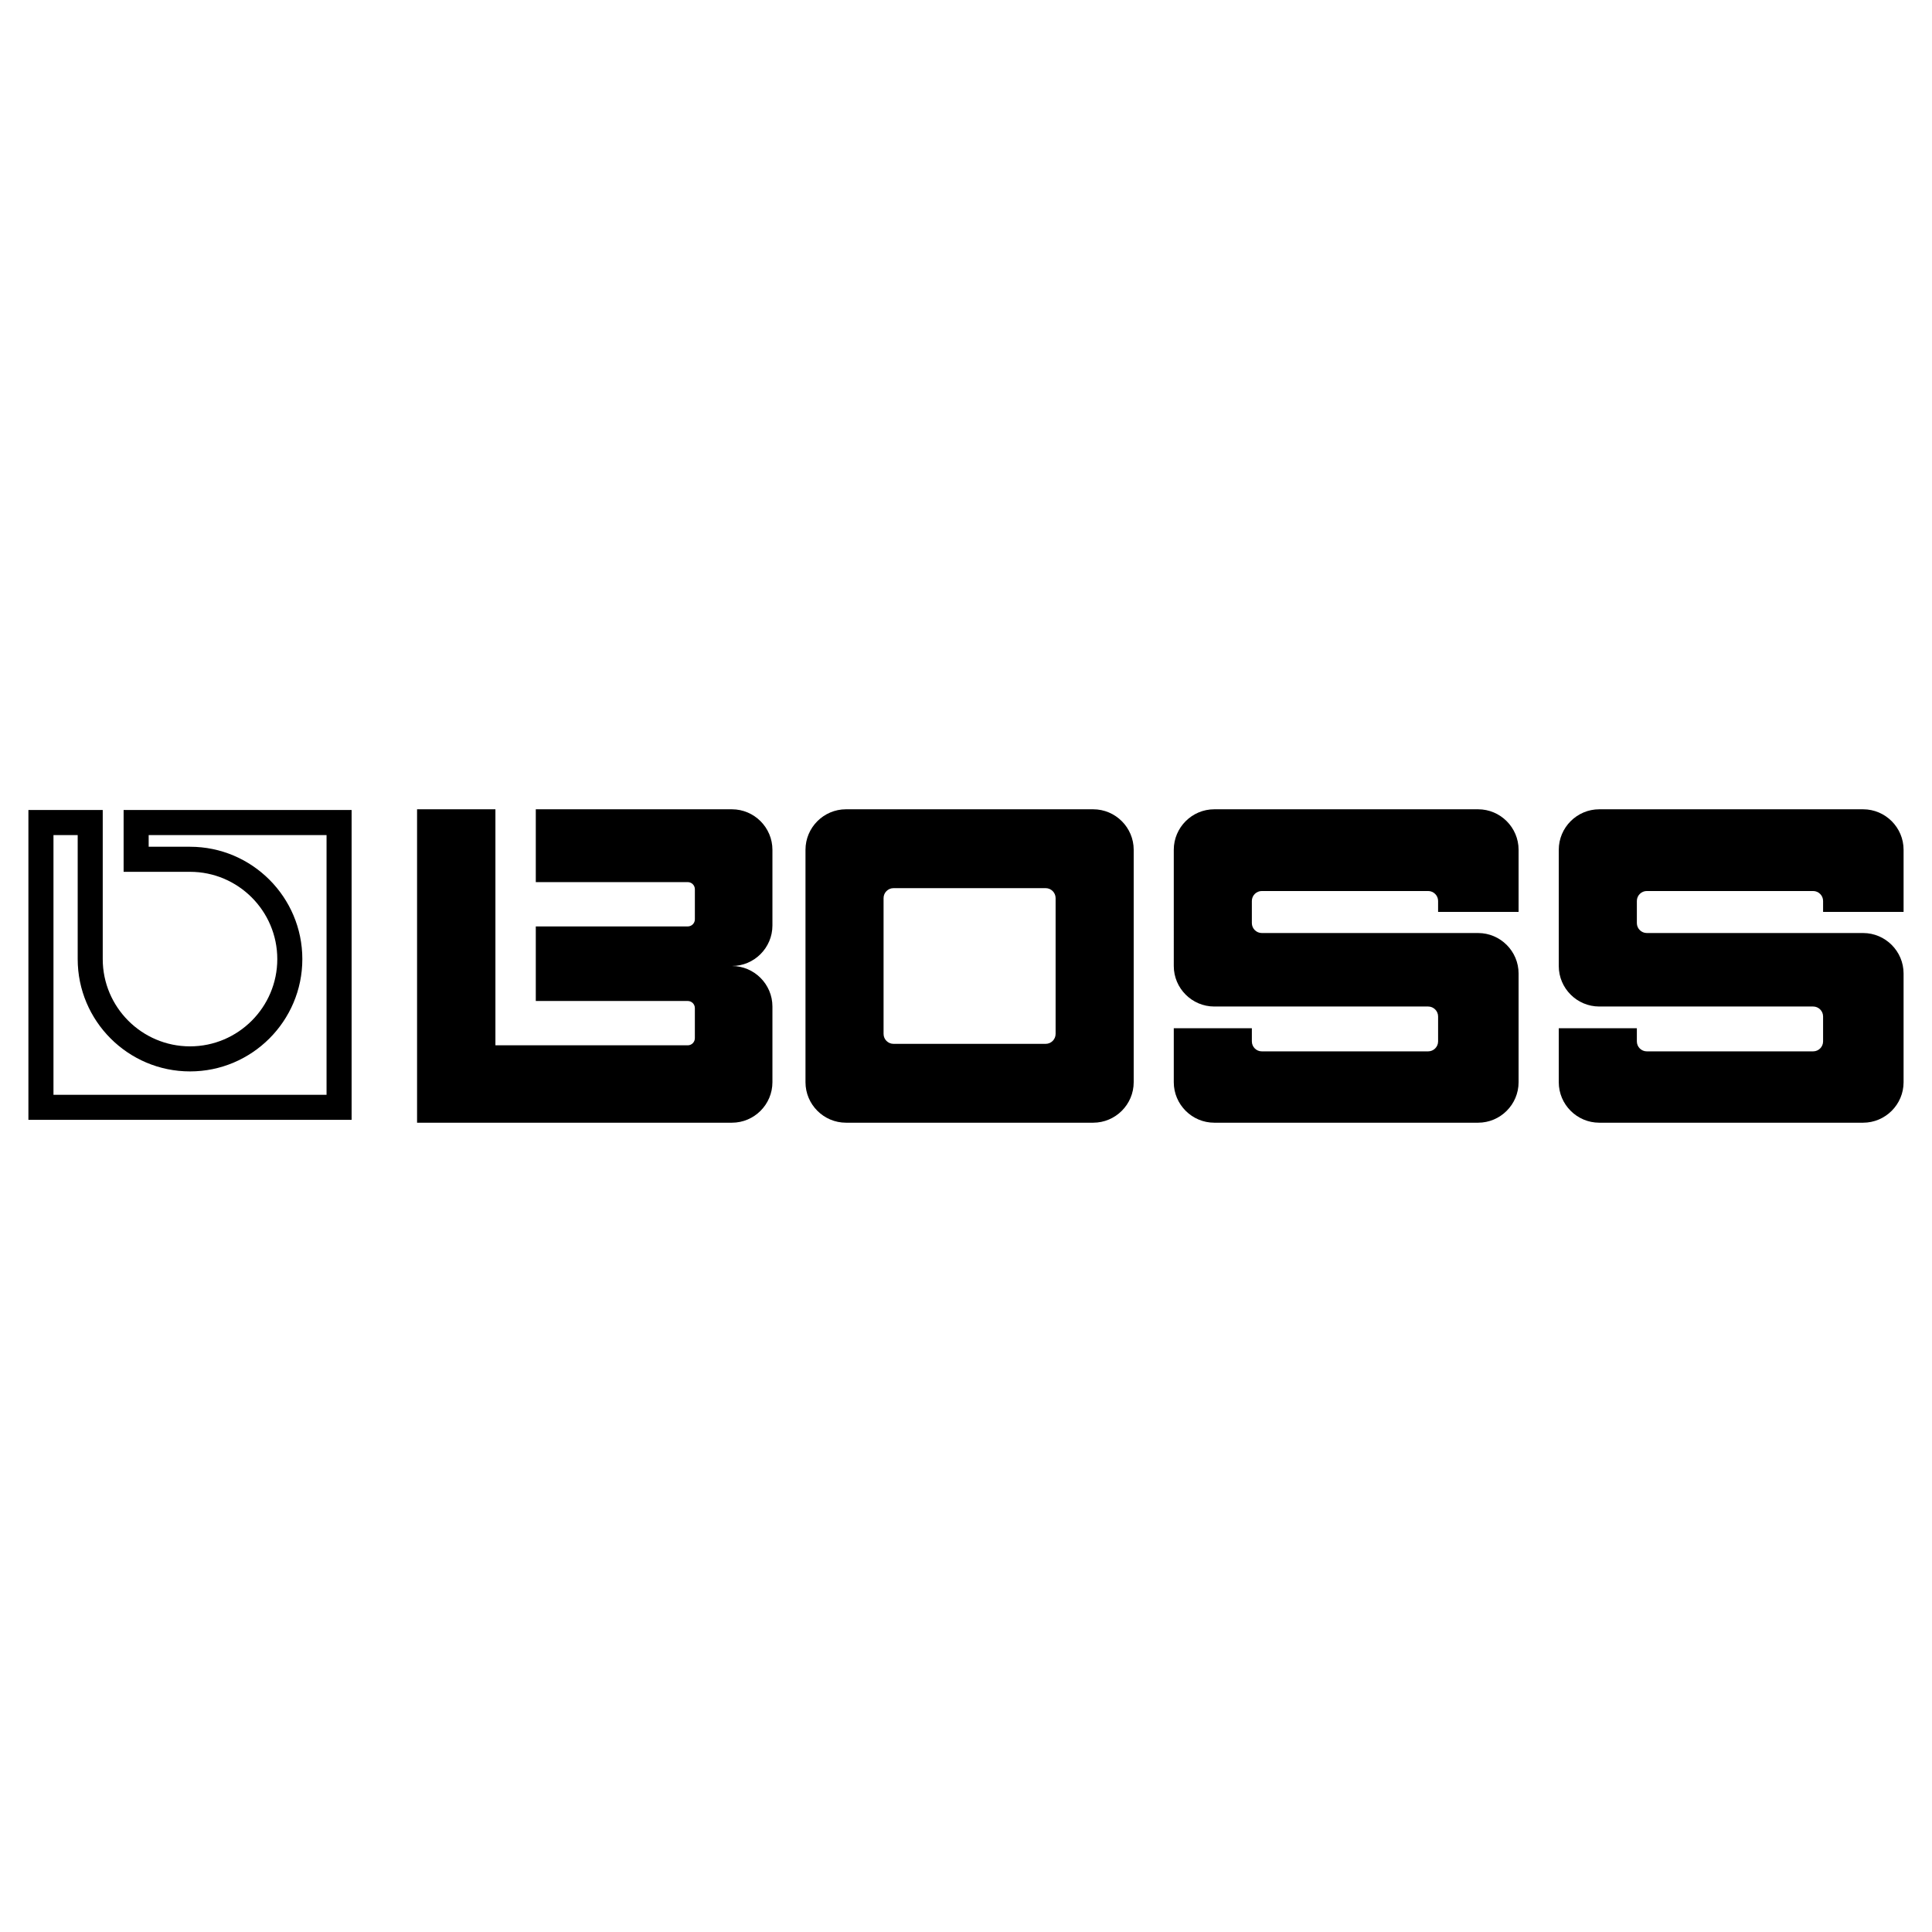 <?xml version="1.0" encoding="utf-8"?>
<!-- Generator: Adobe Illustrator 13.0.0, SVG Export Plug-In . SVG Version: 6.00 Build 14948)  -->
<!DOCTYPE svg PUBLIC "-//W3C//DTD SVG 1.0//EN" "http://www.w3.org/TR/2001/REC-SVG-20010904/DTD/svg10.dtd">
<svg version="1.0" id="Layer_1" xmlns="http://www.w3.org/2000/svg" xmlns:xlink="http://www.w3.org/1999/xlink" x="0px" y="0px"
	 width="192.756px" height="192.756px" viewBox="0 0 192.756 192.756" enable-background="new 0 0 192.756 192.756"
	 xml:space="preserve">
<g>
	<polygon fill-rule="evenodd" clip-rule="evenodd" fill="#FFFFFF" points="0,0 192.756,0 192.756,192.756 0,192.756 0,0 	"/>
	<path fill-rule="evenodd" clip-rule="evenodd" d="M73.026,80.743c2.221,0,4.039,1.817,4.039,4.039v7.557
		c0,2.221-1.818,4.039-4.039,4.039c2.221,0,4.039,1.817,4.039,4.038v7.559c0,2.221-1.818,4.037-4.039,4.037H41.611V80.743h7.817
		v23.216v0.332h19.19c0.39,0,0.708-0.32,0.708-0.709v-3.006c0-0.389-0.318-0.707-0.708-0.707H53.456V92.43h15.163
		c0.39,0,0.708-0.319,0.708-0.708v-3.004c0-0.39-0.318-0.709-0.708-0.709H53.456v-7.265H73.026L73.026,80.743z"/>
	<path fill-rule="evenodd" clip-rule="evenodd" d="M113.109,107.975c0,2.221-1.817,4.037-4.039,4.037H84.403
		c-2.221,0-4.039-1.816-4.039-4.037V84.782c0-2.222,1.817-4.039,4.039-4.039h24.667c2.222,0,4.039,1.817,4.039,4.039V107.975
		L113.109,107.975z M105.318,89.603c0-0.545-0.446-0.992-0.992-0.992h-15.18c-0.545,0-0.992,0.446-0.992,0.992v13.55
		c0,0.547,0.446,0.992,0.992,0.992h15.18c0.546,0,0.992-0.445,0.992-0.992V89.603L105.318,89.603z"/>
	<path fill-rule="evenodd" clip-rule="evenodd" d="M143.479,90.98v-1.091c0-0.272-0.111-0.521-0.292-0.7
		c-0.18-0.18-0.428-0.292-0.7-0.292h-8.299h-8.298c-0.273,0-0.521,0.112-0.701,0.292c-0.179,0.18-0.291,0.428-0.291,0.7v1.175v1.032
		c0,0.272,0.112,0.521,0.291,0.7c0.181,0.18,0.428,0.292,0.701,0.292h8.298h13.284c2.222,0,4.038,1.817,4.038,4.039v10.848
		c0,2.221-1.816,4.037-4.038,4.037h-26.326c-2.221,0-4.038-1.816-4.038-4.037v-5.389h7.79v1.316c0,0.273,0.112,0.521,0.291,0.701
		c0.181,0.18,0.428,0.291,0.701,0.291h8.298h8.299c0.272,0,0.521-0.111,0.7-0.291c0.181-0.18,0.292-0.428,0.292-0.701v-1.316v-1.174
		c0-0.273-0.111-0.521-0.292-0.701c-0.18-0.18-0.428-0.291-0.7-0.291h-21.341c-2.221,0-4.038-1.816-4.038-4.039V84.782
		c0-2.222,1.817-4.039,4.038-4.039h26.326c2.222,0,4.038,1.817,4.038,4.039v6.198H143.479L143.479,90.98z"/>
	<path fill-rule="evenodd" clip-rule="evenodd" d="M181.89,90.98v-1.091c0-0.272-0.111-0.521-0.292-0.7
		c-0.18-0.18-0.428-0.292-0.7-0.292h-8.299h-8.298c-0.272,0-0.521,0.112-0.7,0.292c-0.18,0.18-0.291,0.428-0.291,0.7v1.175v1.032
		c0,0.272,0.111,0.521,0.291,0.7c0.18,0.18,0.428,0.292,0.7,0.292h8.298h13.284c2.222,0,4.038,1.817,4.038,4.039v10.848
		c0,2.221-1.816,4.037-4.038,4.037h-26.325c-2.222,0-4.039-1.816-4.039-4.037v-5.389h7.791v1.316c0,0.273,0.111,0.521,0.291,0.701
		s0.428,0.291,0.7,0.291h8.298h8.299c0.272,0,0.521-0.111,0.7-0.291c0.181-0.18,0.292-0.428,0.292-0.701v-1.316v-1.174
		c0-0.273-0.111-0.521-0.292-0.701c-0.18-0.18-0.428-0.291-0.7-0.291h-21.34c-2.222,0-4.039-1.816-4.039-4.039V84.782
		c0-2.222,1.817-4.039,4.039-4.039h26.325c2.222,0,4.038,1.817,4.038,4.039v6.198H181.89L181.89,90.98z"/>
	<path fill-rule="evenodd" clip-rule="evenodd" d="M33.83,80.815H12.333v6.166h6.625c4.801,0,8.707,3.906,8.707,8.707
		c0,4.8-3.906,8.707-8.707,8.707c-4.801,0-8.708-3.906-8.708-8.707V80.815H2.834v30.912H35.08V80.815H33.83L33.83,80.815z
		 M32.58,83.315c0,2.179,0,23.734,0,25.912c-2.193,0-25.052,0-27.245,0c0-2.178,0-23.732,0-25.912c0.917,0,1.5,0,2.416,0
		c0,2.062,0,12.373,0,12.373c0,6.179,5.027,11.207,11.207,11.207c6.179,0,11.206-5.027,11.206-11.207s-5.027-11.207-11.206-11.207
		c0,0-2.653,0-4.125,0c0-0.524,0-0.642,0-1.166C16.889,83.315,30.524,83.315,32.58,83.315L32.58,83.315z"/>
</g>
</svg>
